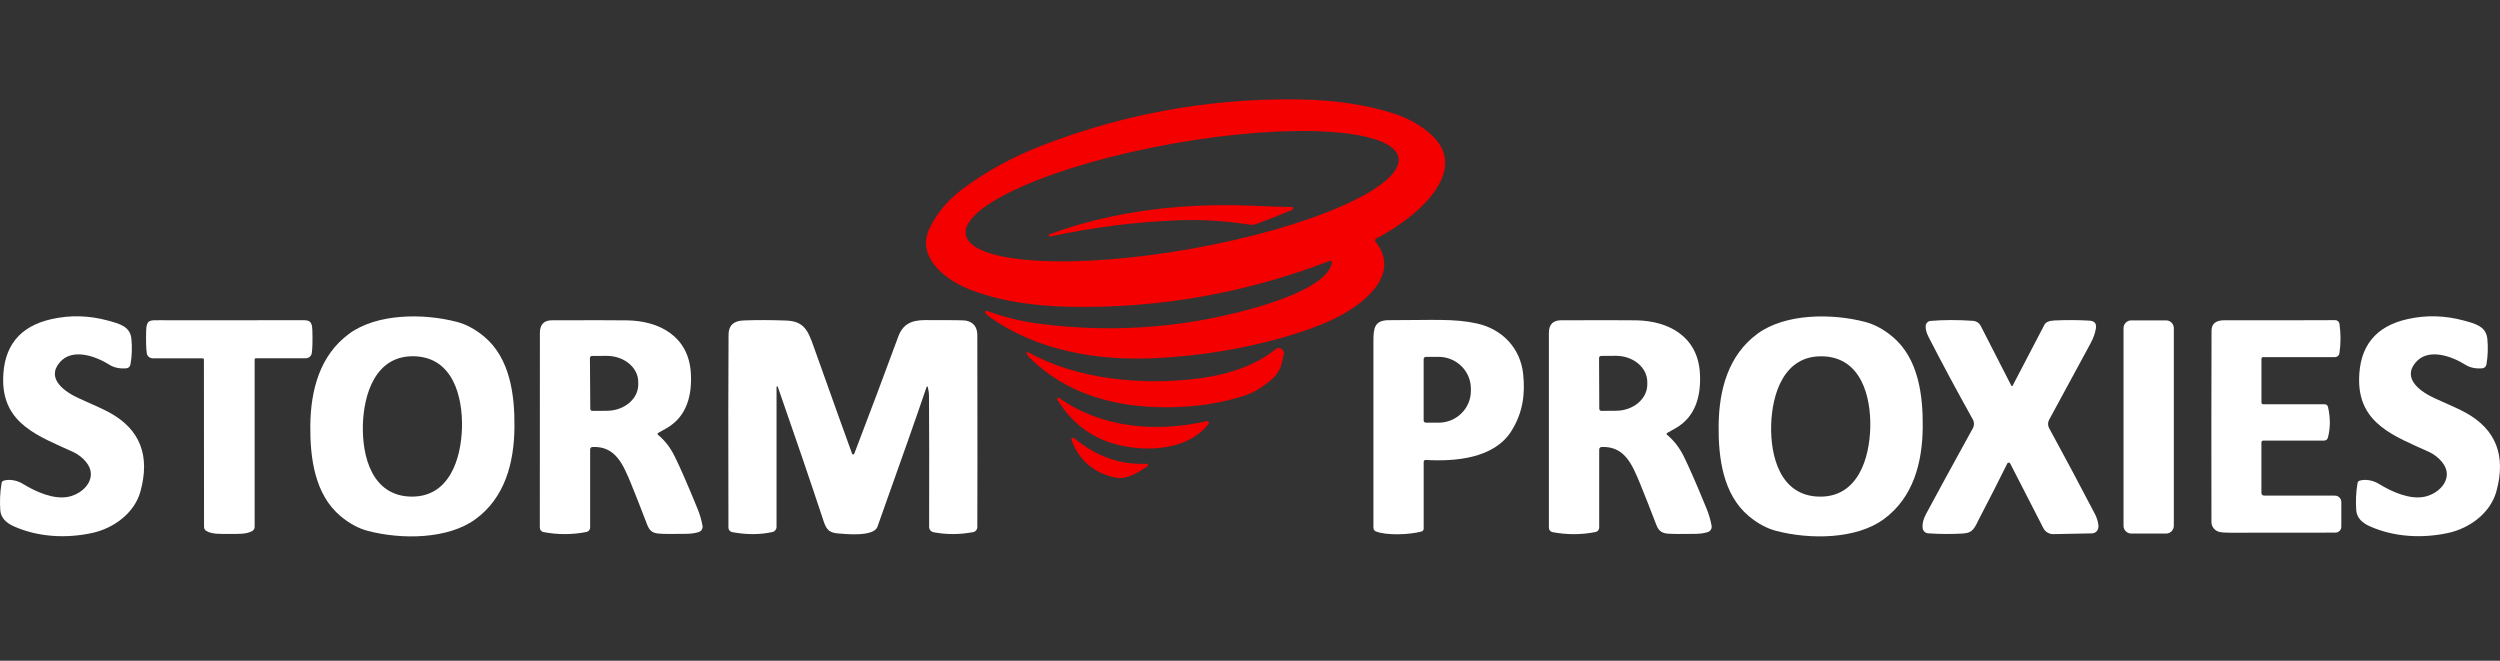 <svg width="140" height="37" viewBox="0 0 140 37" fill="none" xmlns="http://www.w3.org/2000/svg">
<rect x="0" y="0" width="140" height="37" fill="#333333" stroke="none"/>
<path d="M55.172 17.501C55.158 17.464 55.177 17.422 55.214 17.408C55.231 17.402 55.249 17.402 55.266 17.408C56.236 17.765 57.234 18.008 58.254 18.137C62.545 18.679 66.722 18.329 70.787 17.085C71.805 16.773 74.418 15.881 74.585 14.701C74.592 14.654 74.56 14.611 74.512 14.604C74.496 14.602 74.481 14.604 74.468 14.609C69.748 16.423 64.889 17.279 59.89 17.18C57.921 17.142 55.827 16.852 54.144 16.143C52.847 15.595 51.318 14.353 52.046 12.806C52.45 11.946 53.083 11.193 53.948 10.551C55.236 9.594 56.681 8.803 58.281 8.178C62.336 6.595 66.526 5.732 70.851 5.586C73.301 5.504 75.613 5.615 77.911 6.314C78.821 6.59 79.579 7.011 80.184 7.576C81.862 9.138 80.37 10.997 79.022 12.082C78.415 12.571 77.76 12.998 77.056 13.364C77.004 13.392 76.984 13.458 77.012 13.51C77.016 13.515 77.019 13.52 77.022 13.525C78.563 15.457 76.169 17.16 74.649 17.884C73.89 18.245 72.948 18.585 71.823 18.905C69.602 19.534 67.289 19.916 64.882 20.048C61.533 20.233 58.052 19.676 55.323 17.677C55.244 17.618 55.194 17.559 55.172 17.501ZM78.315 8.828C78.025 7.202 72.366 6.85 65.677 8.042C58.987 9.234 53.797 11.518 54.087 13.144C54.377 14.77 60.036 15.122 66.726 13.93C73.415 12.739 78.605 10.454 78.315 8.828Z" fill="#F40000"/>
<path d="M58.734 13.201H58.732C58.722 13.168 58.741 13.132 58.772 13.121C62.376 11.788 66.344 11.352 70.201 11.525C71.017 11.56 71.738 11.584 72.363 11.595C72.396 11.595 72.421 11.624 72.421 11.657C72.421 11.664 72.42 11.672 72.416 11.679C72.398 11.723 72.365 11.755 72.312 11.775C71.508 12.102 70.866 12.355 70.387 12.532C70.248 12.583 70.098 12.598 69.953 12.576C68.57 12.36 67.2 12.281 65.844 12.34C63.462 12.442 61.117 12.744 58.806 13.245C58.774 13.251 58.742 13.233 58.734 13.201Z" fill="#F40000"/>
<path d="M0.09 27.046C0.1 26.986 0.143 26.937 0.2 26.919C0.502 26.822 0.941 26.887 1.268 27.088C2.019 27.551 3.035 27.997 3.858 27.814C4.741 27.618 5.515 26.723 4.823 25.875C4.622 25.628 4.377 25.441 4.091 25.308C2.155 24.423 0.152 23.739 0.177 21.237C0.195 19.391 1.099 18.268 2.89 17.869C3.935 17.636 4.986 17.663 6.043 17.951C6.695 18.129 7.292 18.28 7.359 18.979C7.406 19.477 7.388 19.954 7.305 20.415C7.284 20.533 7.185 20.62 7.066 20.628C6.749 20.648 6.42 20.61 6.129 20.427C5.364 19.944 4.049 19.468 3.345 20.293C2.554 21.22 3.655 21.969 4.461 22.325C5.314 22.7 5.876 22.962 6.146 23.111C7.847 24.048 8.418 25.519 7.864 27.526C7.532 28.724 6.377 29.586 5.15 29.849C3.708 30.159 2.143 30.084 0.773 29.474C0.301 29.264 0.049 28.967 0.017 28.583C-0.014 28.164 -0.009 27.603 0.09 27.046Z" fill="white"/>
<path d="M17.377 23.833C17.398 21.834 17.914 19.898 19.546 18.694C21.093 17.551 23.703 17.532 25.589 18.027C26.11 18.164 26.618 18.438 27.109 18.846C28.573 20.063 28.827 22.135 28.809 23.924C28.791 25.925 28.274 27.859 26.643 29.063C25.095 30.206 22.485 30.224 20.599 29.73C20.078 29.593 19.57 29.319 19.079 28.91C17.616 27.693 17.362 25.622 17.377 23.833ZM20.321 23.81C20.277 25.538 20.82 27.754 22.996 27.809C25.172 27.864 25.825 25.679 25.871 23.951C25.914 22.222 25.371 20.006 23.195 19.951C21.02 19.896 20.366 22.081 20.321 23.81Z" fill="white"/>
<path d="M96.243 23.828C96.265 21.828 96.783 19.894 98.415 18.692C99.964 17.551 102.574 17.534 104.458 18.03C104.979 18.169 105.487 18.443 105.978 18.852C107.438 20.07 107.691 22.14 107.673 23.929C107.653 25.93 107.135 27.863 105.502 29.066C103.954 30.208 101.344 30.223 99.458 29.727C98.937 29.589 98.431 29.316 97.939 28.907C96.478 27.688 96.225 25.617 96.243 23.828ZM99.185 23.811C99.141 25.54 99.683 27.755 101.86 27.811C104.036 27.866 104.689 25.682 104.735 23.952C104.778 22.224 104.237 20.008 102.059 19.953C99.884 19.898 99.23 22.083 99.185 23.811Z" fill="white"/>
<path d="M132.133 26.919C132.435 26.822 132.874 26.887 133.201 27.088C133.952 27.551 134.968 27.997 135.791 27.814C136.674 27.618 137.448 26.723 136.756 25.875C136.555 25.628 136.31 25.441 136.024 25.308C134.088 24.423 132.085 23.739 132.11 21.237C132.128 19.391 133.032 18.268 134.824 17.869C135.868 17.636 136.919 17.663 137.976 17.951C138.628 18.129 139.225 18.28 139.292 18.979C139.339 19.477 139.321 19.954 139.239 20.415C139.217 20.533 139.118 20.62 138.999 20.628C138.682 20.648 138.354 20.61 138.062 20.427C137.298 19.944 135.982 19.468 135.278 20.293C134.487 21.22 135.588 21.969 136.394 22.325C137.247 22.7 137.809 22.962 138.079 23.111C139.778 24.048 140.35 25.519 139.795 27.526C139.463 28.724 138.31 29.586 137.083 29.849C135.641 30.157 134.076 30.082 132.707 29.472C132.234 29.262 131.982 28.966 131.951 28.582C131.919 28.164 131.924 27.603 132.023 27.046C132.033 26.986 132.076 26.937 132.133 26.919Z" fill="white"/>
<path d="M12.839 17.935C12.917 17.935 14.218 17.935 16.739 17.93C17.23 17.93 17.473 17.878 17.492 18.478C17.51 19.075 17.498 19.507 17.46 19.775C17.436 19.941 17.294 20.063 17.128 20.063H14.329C14.29 20.063 14.26 20.094 14.26 20.132V29.505C14.26 29.598 14.211 29.685 14.133 29.732C13.812 29.926 13.323 29.899 12.844 29.899C12.364 29.899 11.873 29.926 11.553 29.732C11.474 29.685 11.426 29.599 11.426 29.507L11.419 20.134C11.419 20.095 11.389 20.065 11.35 20.065H8.551C8.385 20.065 8.243 19.944 8.219 19.779C8.181 19.51 8.169 19.078 8.186 18.481C8.204 17.881 8.447 17.933 8.938 17.933C11.457 17.933 12.758 17.933 12.839 17.935Z" fill="white"/>
<path d="M36.856 24.245C36.826 24.262 36.815 24.301 36.831 24.333C36.835 24.339 36.841 24.346 36.848 24.351C37.227 24.661 37.539 25.063 37.783 25.558C38.083 26.163 38.513 27.144 39.067 28.501C39.186 28.793 39.279 29.105 39.34 29.437C39.371 29.593 39.28 29.747 39.128 29.795C38.933 29.857 38.71 29.889 38.459 29.894C37.673 29.908 37.153 29.904 36.897 29.882C36.566 29.857 36.379 29.737 36.248 29.398C35.874 28.421 35.574 27.658 35.348 27.108C34.892 25.999 34.465 24.97 33.177 25.032C33.105 25.035 33.048 25.095 33.048 25.167V29.541C33.048 29.663 32.961 29.767 32.842 29.79C32.042 29.948 31.24 29.95 30.433 29.795C30.316 29.773 30.23 29.67 30.23 29.551C30.229 26.421 30.23 22.784 30.234 18.637C30.234 18.169 30.465 17.936 30.923 17.935C33.093 17.93 34.488 17.931 35.108 17.94C36.925 17.966 38.548 18.833 38.685 20.856C38.769 22.12 38.467 23.34 37.314 23.986C37.178 24.063 37.026 24.15 36.856 24.245ZM33.036 20.048L33.056 22.898C33.056 22.96 33.108 23.01 33.17 23.01L33.987 23.005C34.962 22.998 35.747 22.336 35.742 21.527V21.383C35.735 20.573 34.941 19.923 33.967 19.929L33.15 19.934C33.087 19.934 33.036 19.985 33.036 20.048C33.036 20.048 33.036 20.048 33.036 20.05V20.048Z" fill="white"/>
<path d="M43.558 21.661C43.551 21.641 43.531 21.631 43.511 21.637C43.496 21.642 43.484 21.657 43.486 21.672V29.507C43.486 29.646 43.389 29.767 43.253 29.795C42.549 29.948 41.798 29.948 41.002 29.799C40.879 29.775 40.792 29.67 40.792 29.547C40.78 24.502 40.782 20.898 40.799 18.738C40.802 18.233 41.077 17.968 41.625 17.946C42.356 17.916 43.157 17.918 44.031 17.951C45.031 17.992 45.246 18.515 45.561 19.395C46.657 22.47 47.374 24.473 47.715 25.404C47.726 25.439 47.765 25.457 47.8 25.444C47.819 25.437 47.834 25.424 47.84 25.405C48.694 23.173 49.515 20.989 50.301 18.855C50.559 18.149 51.039 17.926 51.813 17.925C53.221 17.923 53.979 17.931 54.086 17.953C54.515 18.037 54.73 18.312 54.73 18.778C54.738 24.517 54.739 28.096 54.73 29.515C54.73 29.656 54.629 29.775 54.492 29.8C53.734 29.941 52.996 29.943 52.277 29.805C52.135 29.779 52.031 29.653 52.031 29.509C52.039 26.322 52.036 23.887 52.024 22.202C52.024 22.023 52.001 21.845 51.957 21.669C51.952 21.651 51.932 21.639 51.913 21.646C51.902 21.649 51.893 21.657 51.89 21.668C51.391 23.144 50.472 25.756 49.136 29.5C48.935 30.062 47.406 29.913 46.977 29.877C46.488 29.839 46.297 29.712 46.131 29.212C45.371 26.917 44.513 24.4 43.556 21.661H43.558Z" fill="white"/>
<path d="M79.842 25.757C79.783 25.752 79.731 25.798 79.726 25.858C79.726 25.861 79.726 25.863 79.726 25.866V29.604C79.726 29.68 79.676 29.747 79.602 29.765C78.91 29.951 77.646 29.991 77.056 29.763C76.969 29.732 76.912 29.649 76.912 29.557C76.912 25.174 76.912 21.676 76.912 19.066C76.912 18.354 76.989 17.928 77.785 17.93C80.254 17.931 81.414 17.831 82.705 18.114C84.116 18.426 85.14 19.485 85.296 20.935C85.413 22.026 85.299 23.089 84.632 24.147C83.658 25.689 81.456 25.851 79.843 25.757H79.842ZM79.724 20.11V23.543C79.724 23.613 79.781 23.671 79.852 23.671H80.557C81.558 23.671 82.369 22.874 82.369 21.892V21.761C82.369 20.779 81.558 19.983 80.557 19.983H79.852C79.781 19.983 79.724 20.04 79.724 20.11Z" fill="white"/>
<path d="M93.355 24.351C93.734 24.661 94.046 25.063 94.292 25.558C94.592 26.163 95.021 27.145 95.576 28.503C95.695 28.795 95.787 29.106 95.849 29.438C95.879 29.594 95.789 29.748 95.636 29.797C95.442 29.859 95.219 29.891 94.968 29.896C94.182 29.909 93.662 29.906 93.406 29.884C93.075 29.859 92.888 29.738 92.757 29.4C92.383 28.422 92.081 27.66 91.855 27.11C91.399 26 90.972 24.971 89.684 25.033C89.612 25.037 89.555 25.097 89.555 25.169V29.544C89.555 29.666 89.468 29.77 89.349 29.794C88.55 29.951 87.747 29.953 86.941 29.799C86.823 29.777 86.738 29.673 86.738 29.554C86.734 26.424 86.734 22.785 86.738 18.637C86.738 18.169 86.969 17.936 87.427 17.935C89.597 17.928 90.993 17.93 91.614 17.938C93.432 17.965 95.055 18.831 95.192 20.855C95.276 22.12 94.976 23.34 93.821 23.986C93.685 24.063 93.533 24.15 93.364 24.245C93.333 24.262 93.322 24.301 93.338 24.333C93.342 24.339 93.349 24.346 93.355 24.351ZM89.547 20.048L89.56 22.891C89.56 22.956 89.612 23.009 89.678 23.009C89.678 23.009 89.678 23.009 89.679 23.009L90.497 23.003C91.469 22.998 92.252 22.336 92.249 21.523V21.389C92.246 20.576 91.454 19.921 90.482 19.926C90.482 19.926 90.482 19.926 90.481 19.926L89.663 19.931C89.599 19.931 89.547 19.985 89.547 20.048Z" fill="white"/>
<path d="M112.636 21.602C112.646 21.621 112.67 21.629 112.688 21.619C112.695 21.616 112.702 21.609 112.705 21.602C113.407 20.256 114.002 19.118 114.487 18.188C114.564 18.04 114.75 17.96 115.043 17.946C115.722 17.915 116.377 17.918 117.009 17.956C117.291 17.973 117.412 18.114 117.373 18.377C117.331 18.654 117.227 18.94 117.065 19.24C116.299 20.652 115.526 22.076 114.748 23.513C114.671 23.657 114.671 23.831 114.75 23.974C115.578 25.488 116.439 27.105 117.336 28.823C117.437 29.017 117.542 29.368 117.507 29.554C117.482 29.732 117.331 29.866 117.15 29.869L114.985 29.911C114.752 29.914 114.537 29.787 114.43 29.579L112.571 25.955C112.547 25.91 112.492 25.893 112.447 25.917C112.43 25.925 112.415 25.94 112.407 25.957C111.942 26.897 111.428 27.911 110.859 28.999C110.574 29.546 110.518 29.839 109.931 29.876C109.316 29.914 108.667 29.913 107.983 29.867C107.817 29.857 107.683 29.728 107.666 29.562C107.643 29.326 107.705 29.071 107.851 28.798C108.466 27.651 109.341 26.046 110.479 23.982C110.564 23.83 110.564 23.644 110.479 23.491C109.549 21.823 108.721 20.278 107.992 18.855C107.884 18.644 107.832 18.446 107.837 18.263C107.841 18.109 107.961 17.983 108.116 17.97C108.835 17.91 109.617 17.908 110.467 17.965C110.688 17.98 110.848 18.089 110.943 18.293C111.017 18.449 111.582 19.552 112.636 21.602Z" fill="white"/>
<path d="M121.3 17.941H119.352C119.113 17.941 118.918 18.136 118.918 18.375V29.445C118.918 29.685 119.113 29.879 119.352 29.879H121.3C121.54 29.879 121.734 29.685 121.734 29.445V18.375C121.734 18.136 121.54 17.941 121.3 17.941Z" fill="white"/>
<path d="M126.728 20C126.679 20 126.641 20.038 126.641 20.087V22.539C126.641 22.594 126.684 22.638 126.739 22.638H130.182C130.271 22.638 130.347 22.7 130.367 22.785C130.507 23.391 130.506 23.964 130.363 24.509C130.338 24.606 130.251 24.673 130.152 24.673H126.743C126.686 24.673 126.639 24.718 126.639 24.775V27.603C126.639 27.687 126.708 27.755 126.791 27.755H130.756C130.953 27.755 131.114 27.916 131.114 28.114V29.497C131.114 29.68 130.965 29.827 130.782 29.827C127.182 29.827 125.216 29.829 124.886 29.832C124.599 29.834 124.389 29.817 124.257 29.779C124.012 29.71 123.841 29.485 123.841 29.23C123.833 25.622 123.835 22.051 123.846 18.523C123.846 18.131 124.084 17.935 124.555 17.935C126.937 17.94 129.009 17.936 130.771 17.928C130.89 17.928 130.992 18.013 131.009 18.132C131.091 18.691 131.089 19.242 131.007 19.785C130.989 19.909 130.881 20 130.756 20H126.728Z" fill="white"/>
<path d="M57.492 19.802C57.478 19.772 57.492 19.737 57.522 19.721C57.54 19.713 57.56 19.715 57.577 19.725C60.326 21.255 63.967 21.597 67.1 21.195C68.928 20.96 70.373 20.414 71.431 19.555C71.553 19.455 71.734 19.473 71.835 19.597C71.89 19.666 71.912 19.757 71.892 19.844L71.781 20.325C71.696 20.692 71.493 21.02 71.203 21.262C70.698 21.683 70.236 21.966 69.812 22.112C68.489 22.569 66.999 22.802 65.338 22.807C62.421 22.817 59.696 22.051 57.684 20.053C57.589 19.959 57.525 19.876 57.492 19.802Z" fill="#F40000"/>
<path d="M67.569 23.585C67.624 23.572 67.68 23.604 67.693 23.659C67.701 23.691 67.693 23.724 67.673 23.749C66.583 25.134 64.5 25.308 62.85 24.968C61.278 24.644 60.063 23.778 59.206 22.368C59.188 22.336 59.2 22.294 59.232 22.276C59.253 22.264 59.28 22.264 59.302 22.279C61.675 23.976 64.776 24.229 67.569 23.585Z" fill="#F40000"/>
<path d="M64.21 25.97C64.252 25.967 64.287 25.997 64.29 26.039C64.292 26.066 64.28 26.093 64.258 26.108C63.776 26.448 63.085 26.875 62.495 26.753C61.265 26.498 60.435 25.796 60.004 24.646C59.986 24.598 60.009 24.542 60.06 24.522C60.092 24.51 60.128 24.515 60.155 24.539C61.401 25.57 62.753 26.046 64.21 25.97Z" fill="#F40000"/>
</svg>
